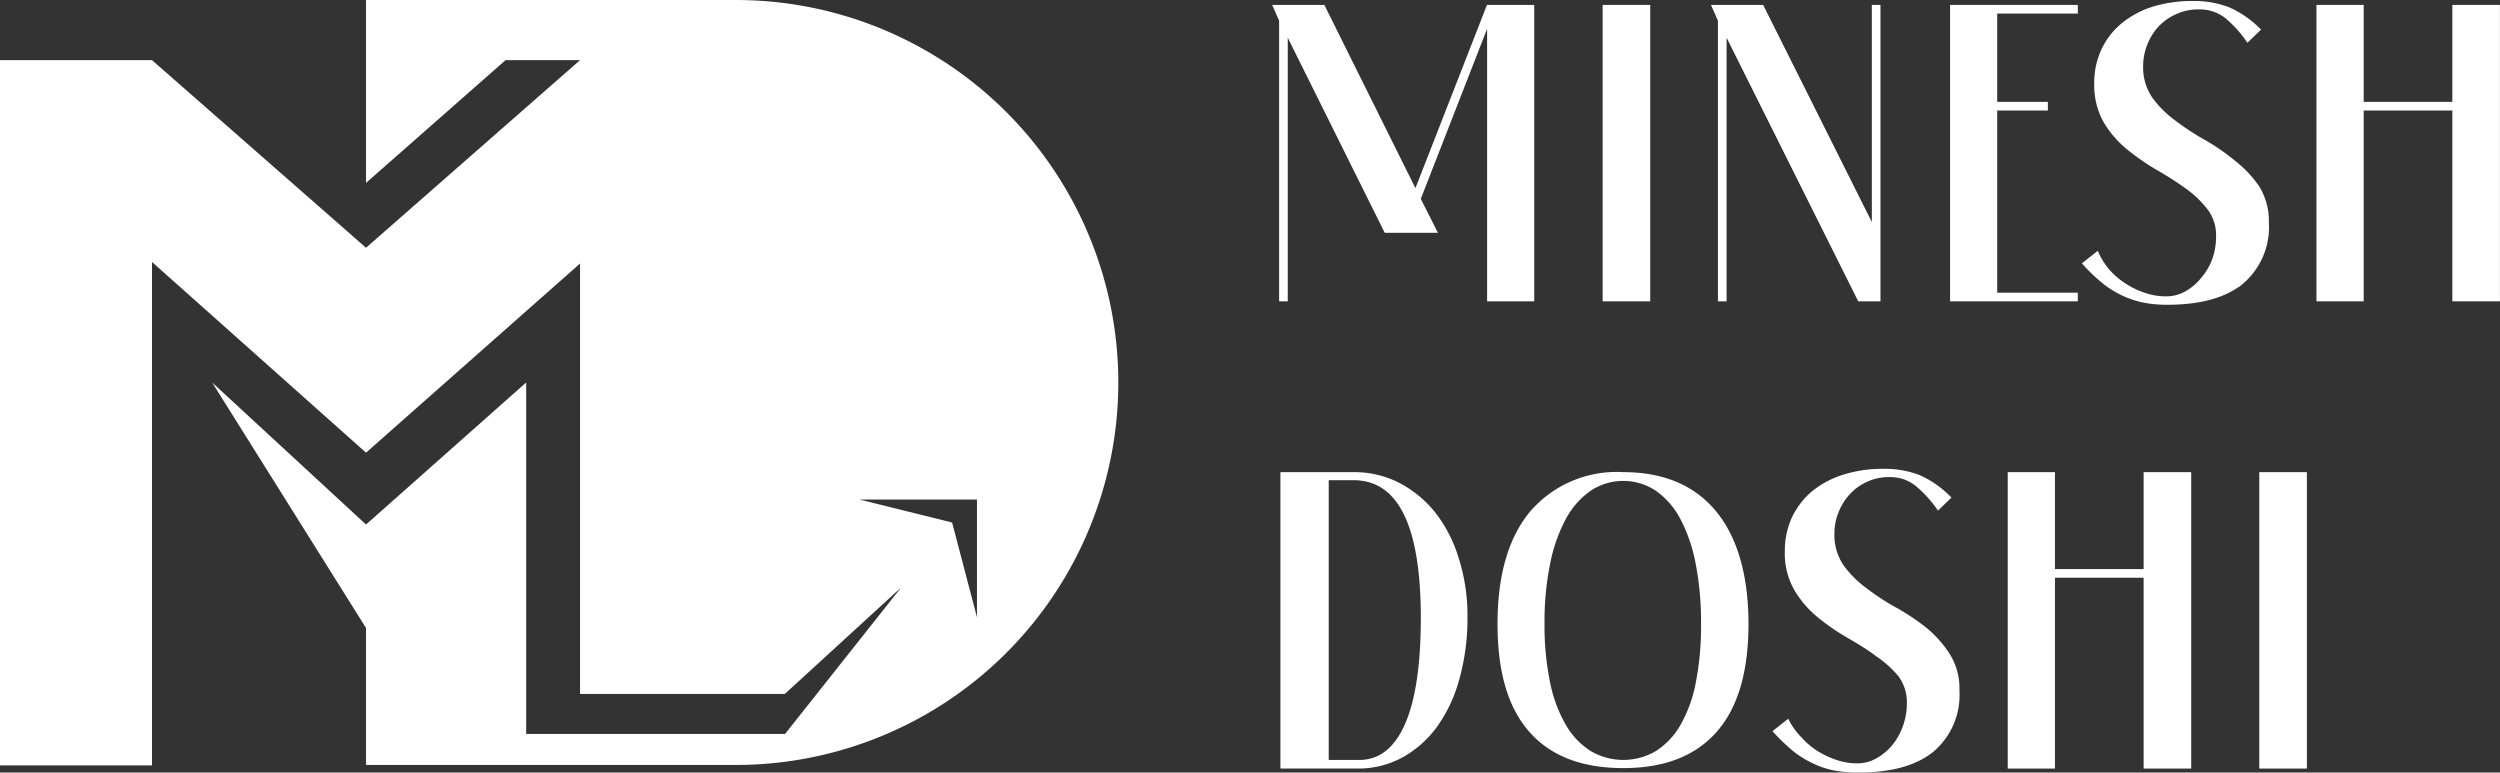 <svg xmlns="http://www.w3.org/2000/svg" viewBox="0 0 211.19 65.26"><rect x="0" y="0" width="211.19" height="65.26" fill="#333333" stroke="none"/><defs><style>.cls-1,.cls-2{fill:#fff;}.cls-1{stroke:#fff;stroke-miterlimit:10;stroke-width:0.37px;}</style></defs><g id="Layer_2" data-name="Layer 2"><g id="Layer_1-2" data-name="Layer 1"><polygon class="cls-1" points="129.42 25.27 129.42 0.6 125.74 0.6 119.59 16.35 111.76 0.6 107.75 0.6 108.24 1.71 108.24 25.27 108.6 25.27 108.6 2.4 117.09 19.48 121.17 19.48 119.82 16.81 125.81 1.45 125.81 25.27 129.42 25.27"/><rect class="cls-1" x="135.57" y="0.6" width="3.65" height="24.67"/><polygon class="cls-1" points="145.31 25.27 145.67 25.27 145.67 2.4 157.09 25.27 158.67 25.27 158.67 0.6 158.31 0.6 158.31 19.54 148.83 0.6 144.82 0.6 145.31 1.71 145.31 25.27"/><polygon class="cls-1" points="175.34 24.91 168.53 24.91 168.53 9.15 172.81 9.15 172.81 8.79 168.53 8.79 168.53 0.96 175.34 0.96 175.34 0.6 164.92 0.6 164.92 25.27 175.34 25.27 175.34 24.91"/><path class="cls-1" d="M190.71,15.87a9.39,9.39,0,0,0-2-2.13A17.72,17.72,0,0,0,186.2,12a21.58,21.58,0,0,1-2.55-1.67,8.92,8.92,0,0,1-2-2,4.71,4.71,0,0,1-.79-2.74,5,5,0,0,1,.38-1.93,5.11,5.11,0,0,1,1-1.58A4.86,4.86,0,0,1,183.82,1a4.57,4.57,0,0,1,1.89-.39,3.71,3.71,0,0,1,2.32.72,9.67,9.67,0,0,1,1.85,2l.86-.83A8.39,8.39,0,0,0,188.22.78a8,8,0,0,0-3-.51,11.12,11.12,0,0,0-3.31.47,7.65,7.65,0,0,0-2.56,1.37,6.1,6.1,0,0,0-1.66,2.14,6.43,6.43,0,0,0-.59,2.83,6.11,6.11,0,0,0,.75,3.12,8.55,8.55,0,0,0,1.91,2.24,19.93,19.93,0,0,0,2.48,1.73q1.34.76,2.49,1.59a8.9,8.9,0,0,1,1.9,1.81,3.8,3.8,0,0,1,.76,2.4,5.89,5.89,0,0,1-.34,2,5.4,5.4,0,0,1-1,1.67,4.69,4.69,0,0,1-1.4,1.16,3.48,3.48,0,0,1-1.67.42,5.63,5.63,0,0,1-1.76-.28,7,7,0,0,1-1.66-.77A6.7,6.7,0,0,1,178.14,23a6.14,6.14,0,0,1-1-1.52l-1,.79a14.08,14.08,0,0,0,1.61,1.53,8,8,0,0,0,1.61,1,7.82,7.82,0,0,0,1.73.58,10.22,10.22,0,0,0,2,.18q4.14,0,6.26-1.73a6.08,6.08,0,0,0,2.13-5A5.4,5.4,0,0,0,190.71,15.87Z"/><polygon class="cls-1" points="207.35 0.6 207.35 8.79 199.49 8.79 199.49 0.6 195.87 0.6 195.87 25.27 199.49 25.27 199.49 9.15 207.35 9.15 207.35 25.27 211 25.27 211 0.6 207.35 0.6"/><path class="cls-1" d="M121.15,43.47a9.41,9.41,0,0,0-3-2.5,8.1,8.1,0,0,0-3.8-.9h-6V64.74h6.32a7.65,7.65,0,0,0,3.72-.92,8.89,8.89,0,0,0,2.88-2.57,12.31,12.31,0,0,0,1.85-4,18.75,18.75,0,0,0,.66-5.13,15.66,15.66,0,0,0-.71-4.85A11.8,11.8,0,0,0,121.15,43.47Zm-2.27,17.72q-1.34,3.09-3.9,3.19h-2.92v-24h2.27q5.88,0,5.88,11.81C120.21,56.13,119.77,59.13,118.88,61.19Z"/><path class="cls-1" d="M137.12,40.07a9.46,9.46,0,0,0-7.73,3.27c-1.8,2.18-2.7,5.31-2.7,9.36s.88,7,2.64,9,4.35,3,7.79,3,6-1,7.76-3,2.64-5,2.64-9-.9-7.2-2.68-9.37S140.48,40.07,137.12,40.07Zm6.33,17.55a11.84,11.84,0,0,1-1.31,3.68A6.54,6.54,0,0,1,140,63.59a5.61,5.61,0,0,1-5.74,0,6.54,6.54,0,0,1-2.16-2.29,12.09,12.09,0,0,1-1.35-3.68,24,24,0,0,1-.46-4.95,24.7,24.7,0,0,1,.48-5.1,13.65,13.65,0,0,1,1.36-3.85,7,7,0,0,1,2.16-2.43,5.15,5.15,0,0,1,5.67,0,6.86,6.86,0,0,1,2.13,2.42,13.55,13.55,0,0,1,1.33,3.85,25.66,25.66,0,0,1,.46,5.13A24.71,24.71,0,0,1,143.45,57.62Z"/><path class="cls-1" d="M162.66,53.21a18.28,18.28,0,0,0-2.55-1.71,20.61,20.61,0,0,1-2.54-1.66,8.91,8.91,0,0,1-2-2,4.69,4.69,0,0,1-.79-2.75,4.85,4.85,0,0,1,.38-1.93,5.07,5.07,0,0,1,1-1.57,4.66,4.66,0,0,1,1.51-1.07,4.42,4.42,0,0,1,1.89-.4,3.64,3.64,0,0,1,2.32.73,10.18,10.18,0,0,1,1.86,2l.85-.82a8.4,8.4,0,0,0-2.51-1.73,8,8,0,0,0-3-.51,10.78,10.78,0,0,0-3.3.48,7.69,7.69,0,0,0-2.57,1.36,6.41,6.41,0,0,0-1.66,2.14,6.6,6.6,0,0,0-.59,2.83,6,6,0,0,0,.76,3.12,8.35,8.35,0,0,0,1.9,2.24,18.38,18.38,0,0,0,2.49,1.73c.89.52,1.71,1,2.48,1.59A9.22,9.22,0,0,1,160.51,57a3.87,3.87,0,0,1,.76,2.41,5.8,5.8,0,0,1-.35,2,5.52,5.52,0,0,1-.95,1.68,4.92,4.92,0,0,1-1.4,1.15,3.44,3.44,0,0,1-1.68.43,5.63,5.63,0,0,1-1.76-.28,8.06,8.06,0,0,1-1.66-.77,6.45,6.45,0,0,1-1.41-1.19A6.08,6.08,0,0,1,151,61l-1,.79a17.24,17.24,0,0,0,1.61,1.53,8,8,0,0,0,1.62,1,6.84,6.84,0,0,0,1.72.58,10.29,10.29,0,0,0,2,.18q4.15,0,6.27-1.73a6.09,6.09,0,0,0,2.12-5,5.27,5.27,0,0,0-.79-3A9.21,9.21,0,0,0,162.66,53.21Z"/><polygon class="cls-1" points="181.27 48.26 173.41 48.26 173.41 40.07 169.79 40.07 169.79 64.74 173.41 64.74 173.41 48.62 181.27 48.62 181.27 64.74 184.92 64.74 184.92 40.07 181.27 40.07 181.27 48.26"/><rect class="cls-1" x="191.04" y="40.07" width="3.65" height="24.67"/><path class="cls-2" d="M62.16,0H30.92V15.45L42.71,5.08H49L30.92,20.93h0L12.84,5.08H0V64.66H12.84V22.13L30.92,38.24v0L49,22.26V58.62h17.3l9.83-9L66.32,62H44.45V32.31l-13.53,12-13-12,13,20.74V64.62H62.16A32.31,32.31,0,0,0,62.16,0ZM82.53,52.14l-2.1-8-7.82-1.94h9.92Z"/></g></g></svg>